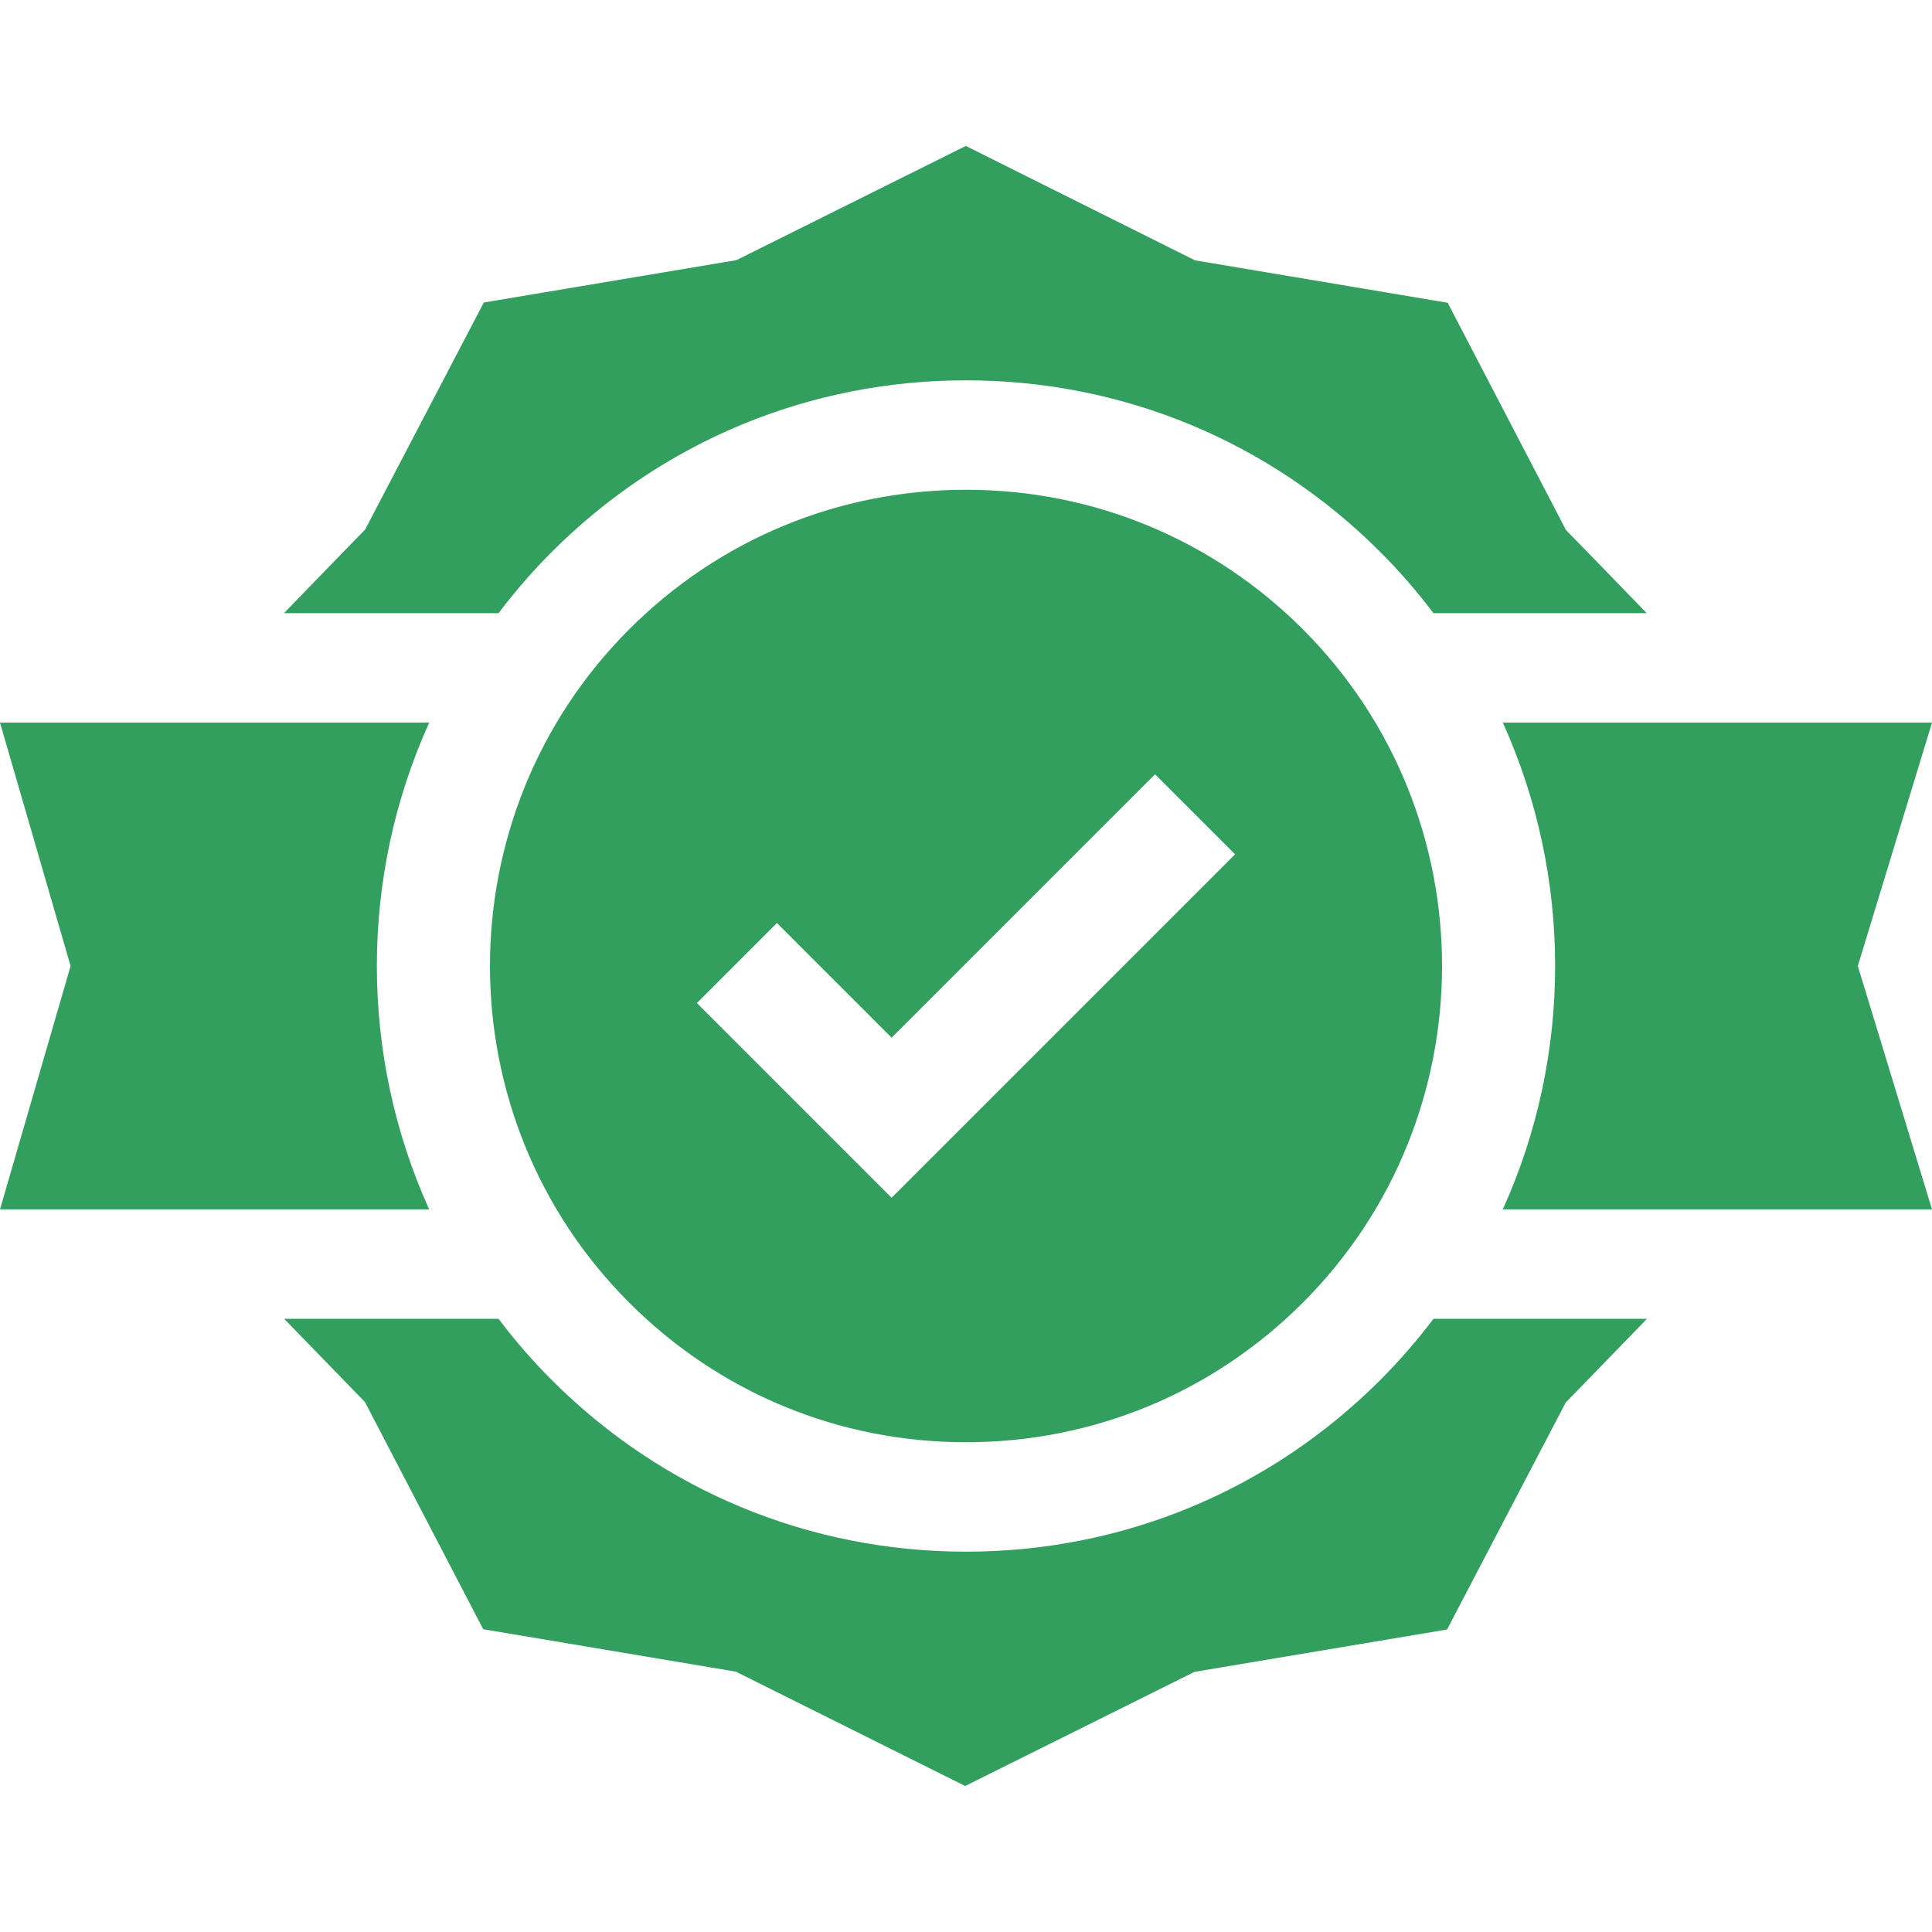 <svg width="28" height="28" viewBox="0 0 28 28" fill="none" xmlns="http://www.w3.org/2000/svg">
<path d="M20.002 20.002C18.399 21.605 16.267 22.488 14 22.488C11.733 22.488 9.601 21.605 7.998 20.002C7.72 19.724 7.462 19.427 7.225 19.113H4.118C4.508 19.515 4.898 19.917 5.289 20.319L7.003 23.612L10.665 24.227L13.988 25.884L17.311 24.23L20.972 23.616L22.692 20.326C22.692 20.326 23.379 19.621 23.869 19.113H20.775C20.538 19.427 20.28 19.724 20.002 20.002ZM7.998 7.998C9.601 6.395 11.733 5.512 14 5.512C16.267 5.512 18.399 6.395 20.002 7.998C20.28 8.276 20.538 8.573 20.775 8.887H23.866C23.378 8.381 22.695 7.681 22.695 7.681L20.981 4.388L17.319 3.773L13.997 2.115L10.673 3.77L7.012 4.384L5.292 7.674C5.292 7.674 4.605 8.379 4.115 8.887H7.225C7.462 8.573 7.72 8.276 7.998 7.998Z" fill="#339F5E"/>
<path d="M14 7.098C12.156 7.098 10.423 7.816 9.12 9.119C6.428 11.811 6.428 16.189 9.12 18.88C10.423 20.184 12.156 20.902 14 20.902C15.844 20.902 17.577 20.184 18.881 18.88C21.572 16.189 21.572 11.811 18.881 9.119C17.577 7.816 15.844 7.098 14 7.098ZM12.922 17.359L10.1 14.537L11.26 13.377L12.922 15.039L16.74 11.221L17.9 12.381L12.922 17.359ZM21.78 10.473C22.791 12.708 22.791 15.292 21.78 17.527H28L26.925 14L28 10.473H21.78ZM6.22 10.473H0L1.023 14L0 17.527H6.22C5.209 15.292 5.209 12.708 6.22 10.473Z" fill="#339F5E"/>
</svg>
